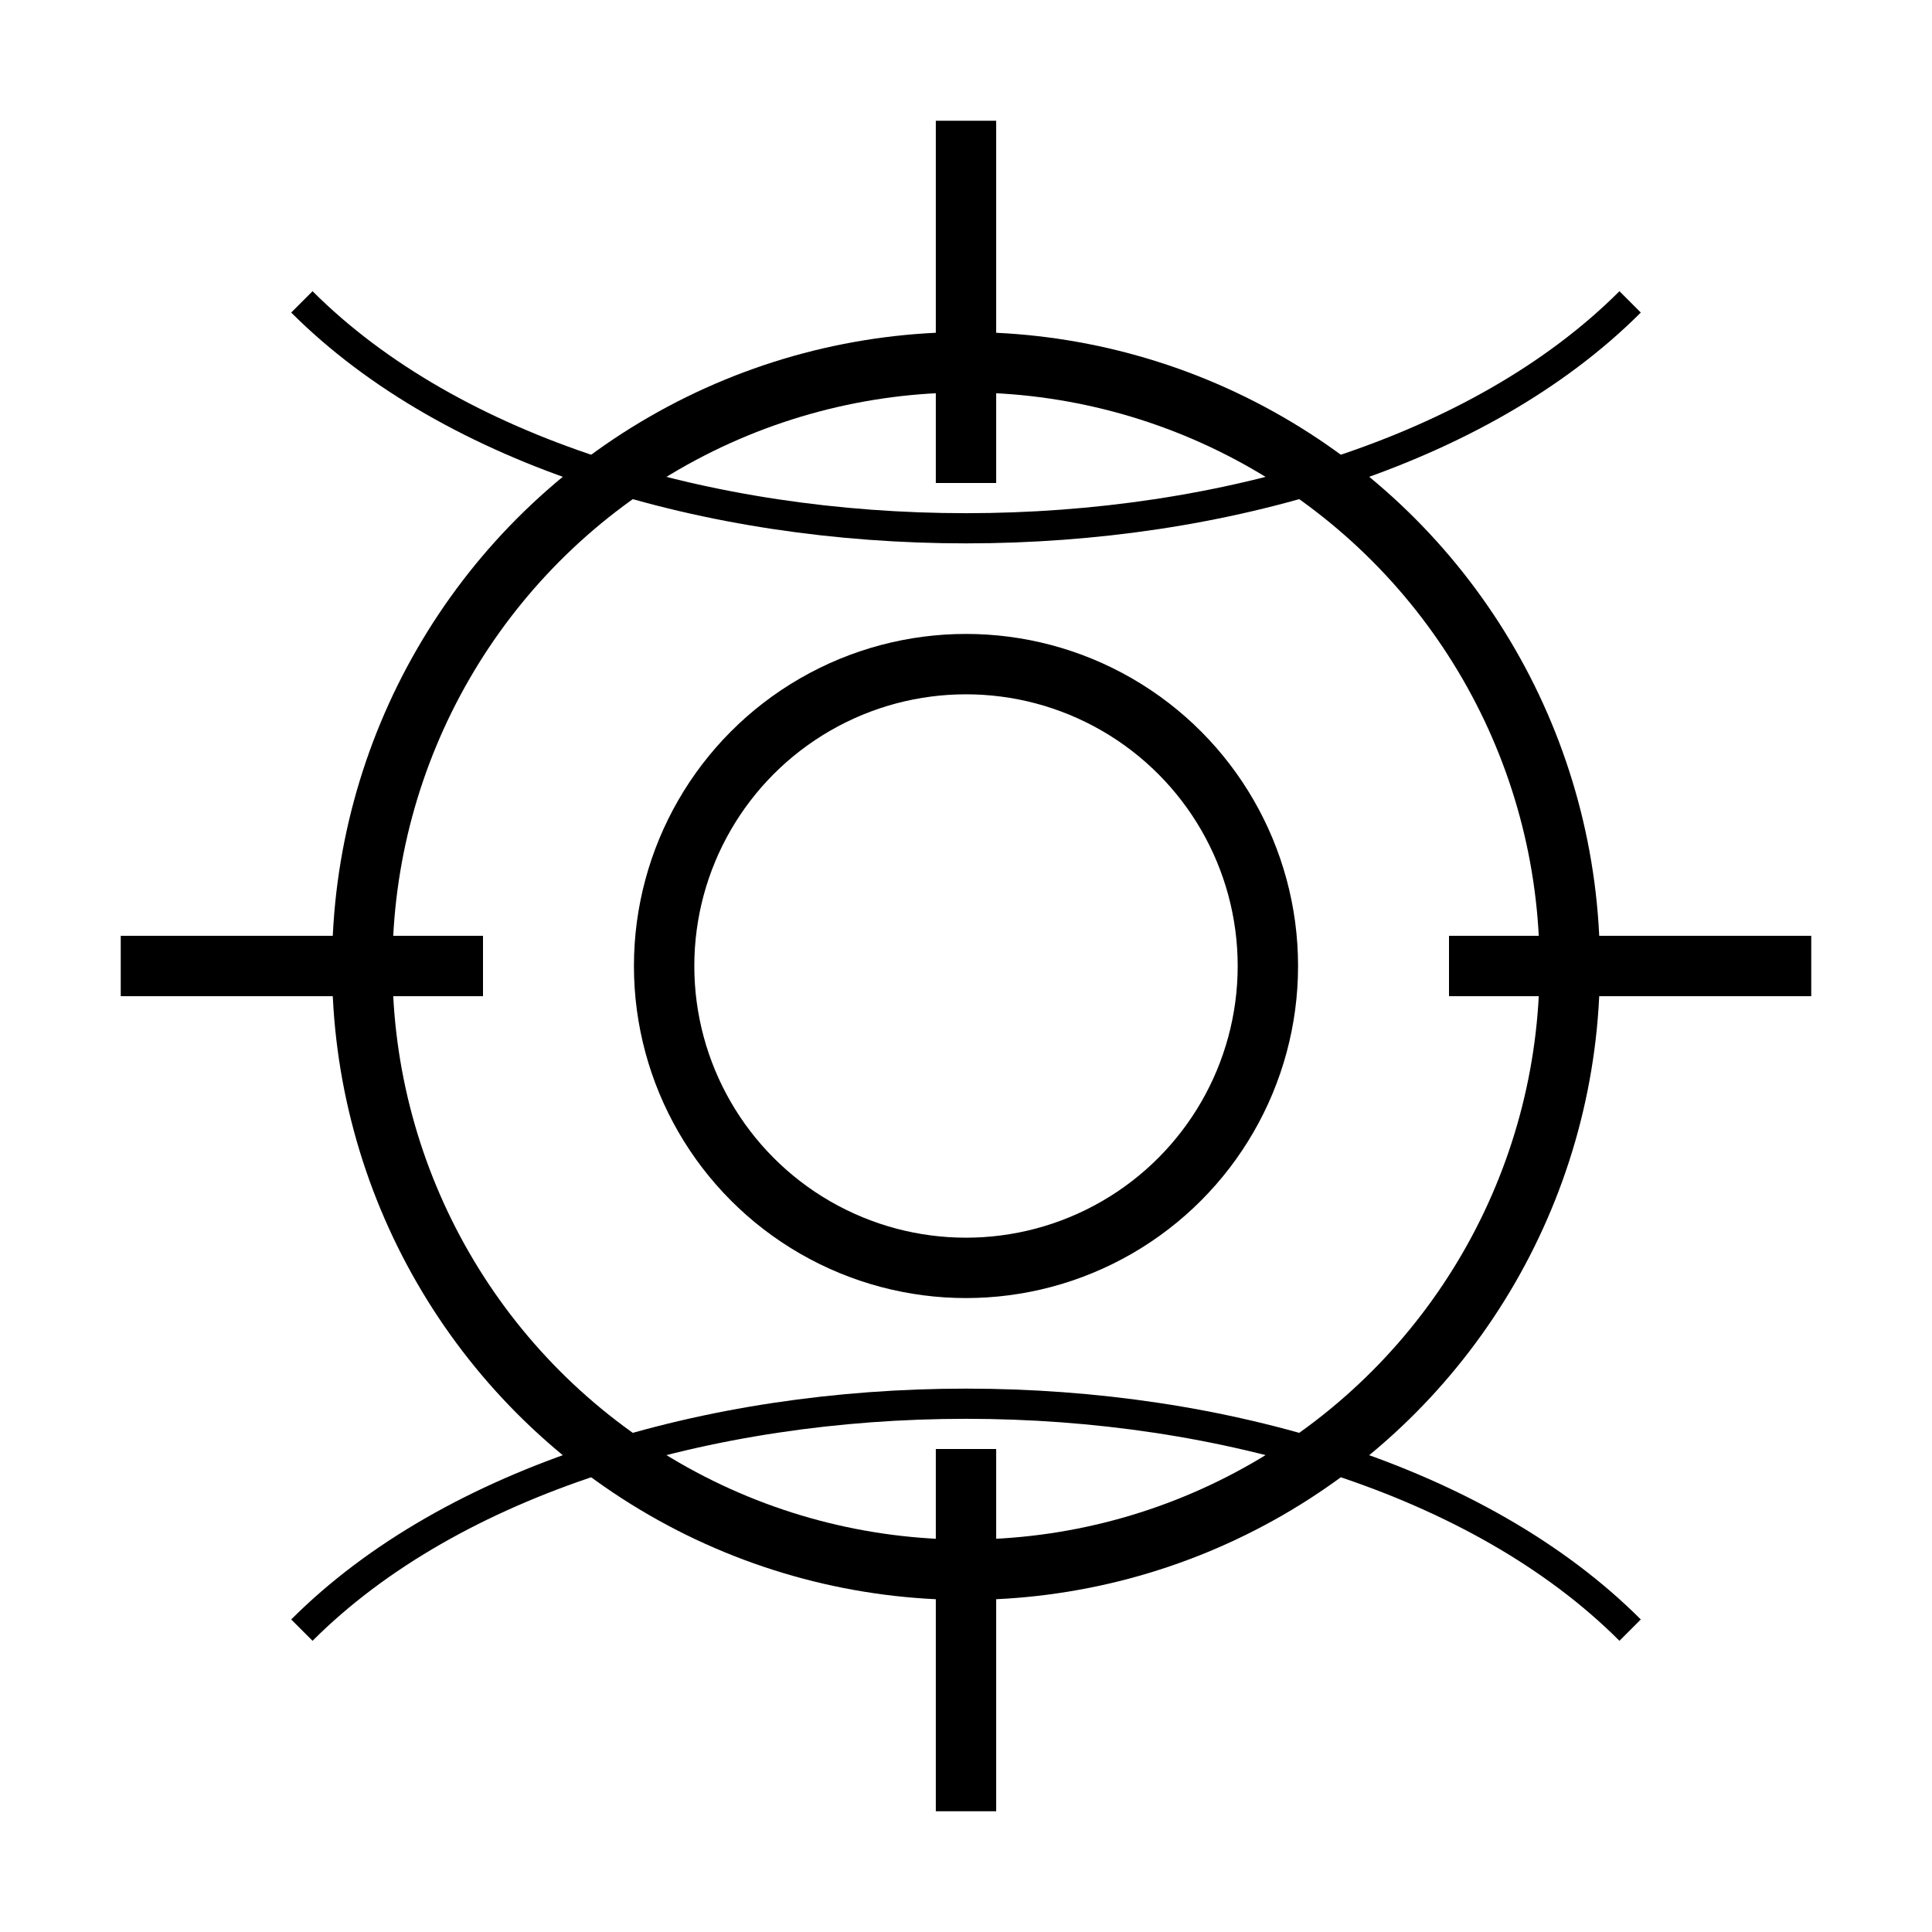 <svg width="128" height="128" viewBox="0 0 128 128" fill="none" xmlns="http://www.w3.org/2000/svg">
  <circle cx="64" cy="64" r="40" stroke="black" stroke-width="4"/>
  <circle cx="64" cy="64" r="20" stroke="black" stroke-width="4"/>
  <line x1="64" y1="8" x2="64" y2="32" stroke="black" stroke-width="4"/>
  <line x1="64" y1="96" x2="64" y2="120" stroke="black" stroke-width="4"/>
  <line x1="8" y1="64" x2="32" y2="64" stroke="black" stroke-width="4"/>
  <line x1="96" y1="64" x2="120" y2="64" stroke="black" stroke-width="4"/>
  <path d="M20 108 C40 88, 88 88, 108 108" stroke="black" stroke-width="2" fill="none"/>
  <path d="M20 20 C40 40, 88 40, 108 20" stroke="black" stroke-width="2" fill="none"/>
</svg>